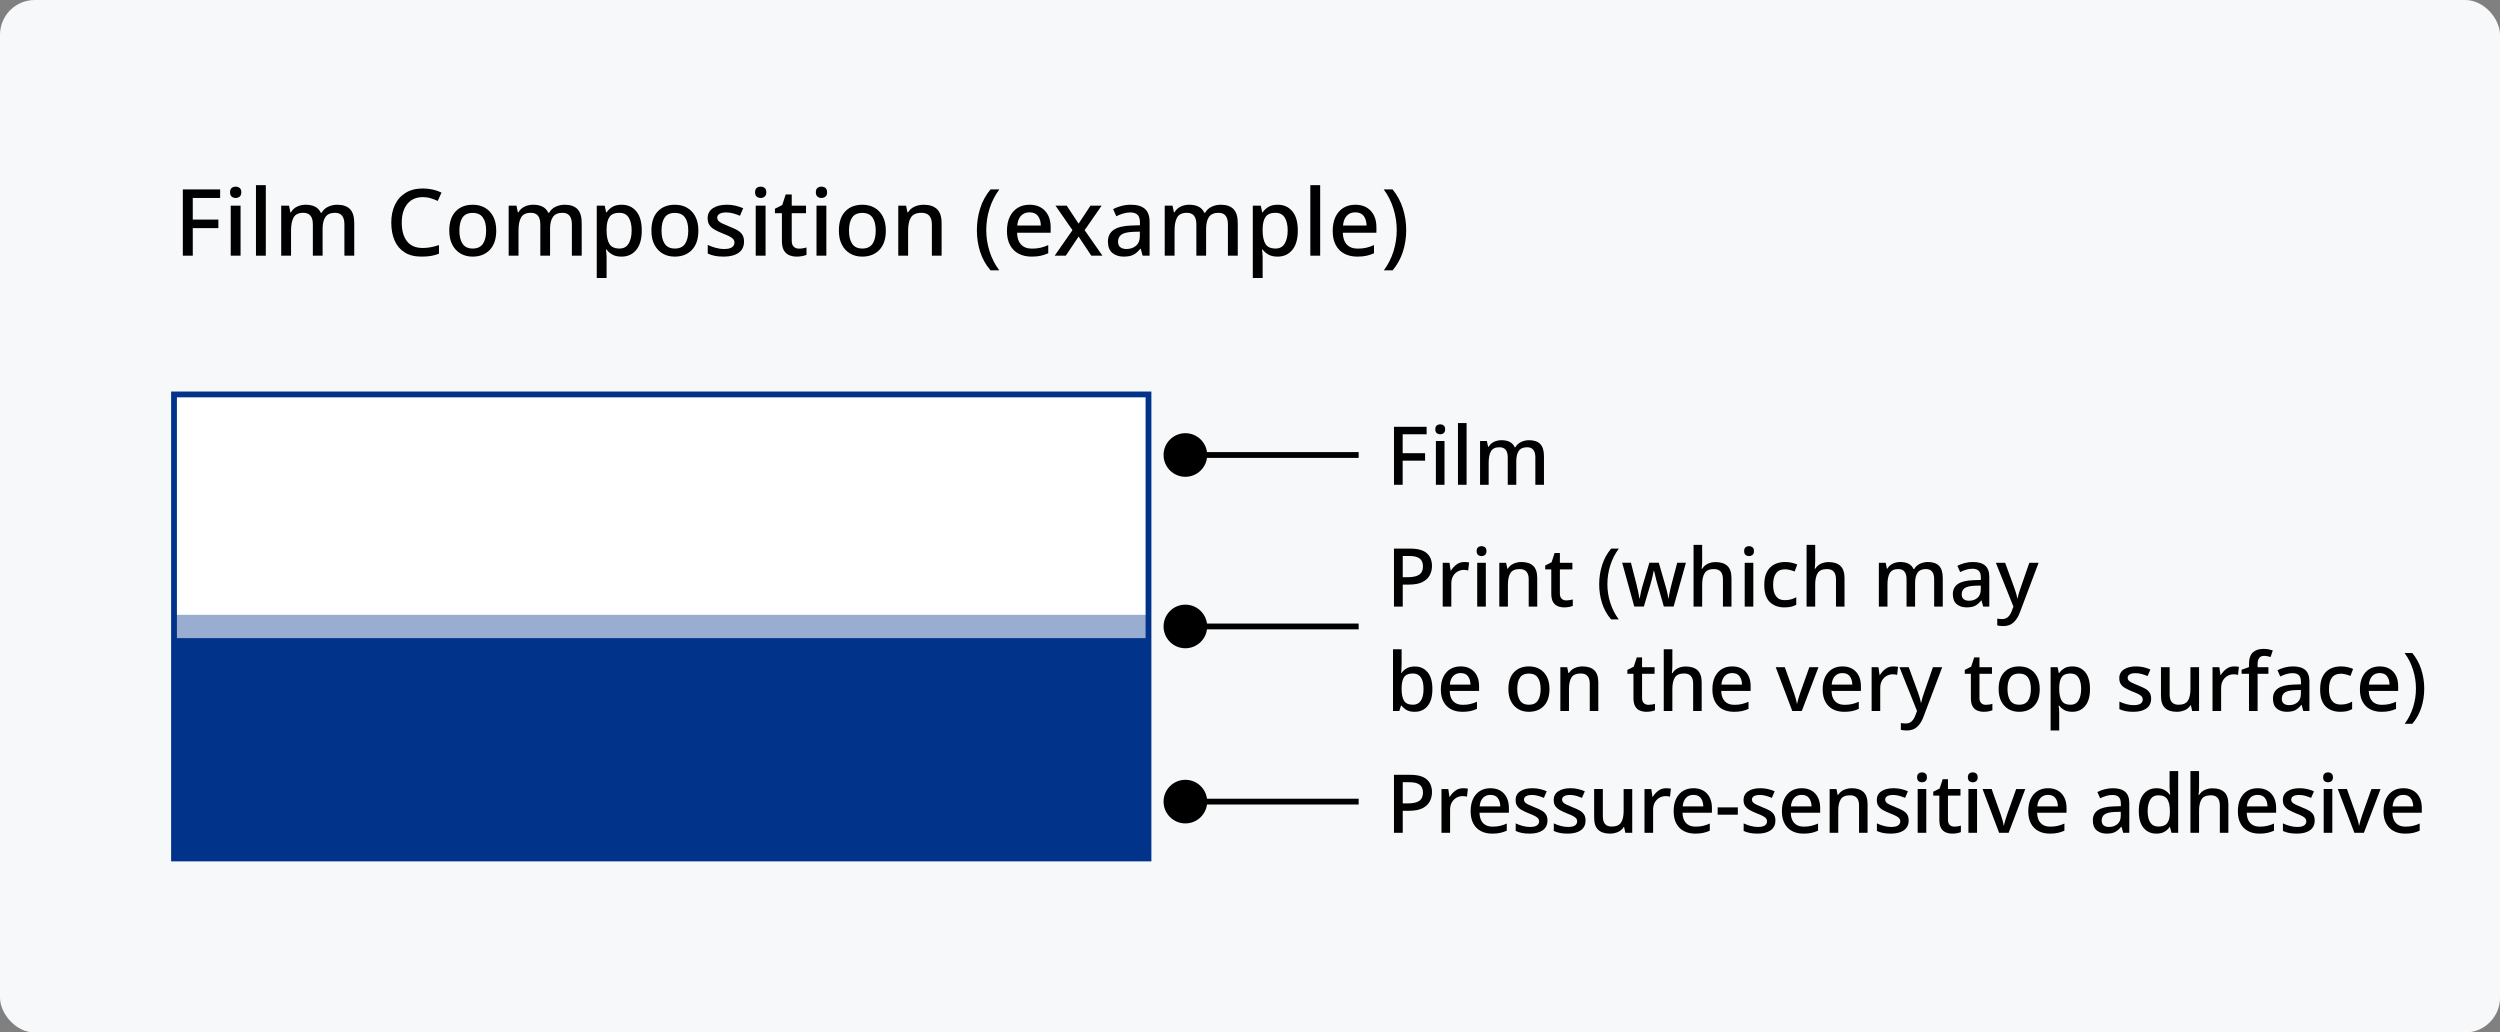 <?xml version="1.0" encoding="UTF-8"?>
<svg xmlns="http://www.w3.org/2000/svg" width="431" height="178" version="1.1" viewBox="0 0 431 178">
  <rect x="0" y="0" width="431" height="178" fill="#808080" stroke="none"/>
  <g id="_背景グレー" data-name="背景グレー">
    <rect width="431" height="178" rx="6" ry="6" fill="#f7f8f9" stroke-width="0"/>
  </g>
  <g id="_パーツ要素" data-name="パーツ要素">
    <g>
      <path d="M241.82,83.576h-1.498v-9.996h5.628v1.287h-4.13v3.263h3.864v1.288h-3.864v4.158Z" fill="#000" stroke-width="0"/>
      <path d="M248.302,73.16c.224,0,.42.064.588.195.168.131.252.351.252.658,0,.299-.084.516-.252.651-.168.135-.364.202-.588.202-.243,0-.446-.067-.609-.202-.164-.136-.245-.353-.245-.651,0-.308.082-.527.245-.658.163-.131.366-.195.609-.195ZM249.031,76.029v7.547h-1.484v-7.547h1.484Z" fill="#000" stroke-width="0"/>
      <path d="M252.838,83.576h-1.484v-10.641h1.484v10.641Z" fill="#000" stroke-width="0"/>
      <path d="M263.618,75.89c.849,0,1.489.22,1.918.658s.644,1.144.644,2.114v4.914h-1.484v-4.719c0-1.166-.471-1.75-1.414-1.75-.672,0-1.153.208-1.442.623-.29.416-.434,1.011-.434,1.785v4.061h-1.47v-4.719c0-1.166-.476-1.75-1.428-1.75-.709,0-1.197.229-1.463.687-.266.457-.399,1.115-.399,1.974v3.809h-1.484v-7.547h1.176l.21,1.009h.084c.224-.393.537-.682.938-.868.401-.187.826-.28,1.274-.28,1.167,0,1.932.406,2.296,1.218h.112c.243-.42.579-.728,1.008-.924.429-.196.882-.294,1.358-.294Z" fill="#000" stroke-width="0"/>
      <path d="M243.122,94.58c1.307,0,2.259.264,2.856.791.597.527.896,1.262.896,2.205,0,.56-.124,1.082-.371,1.567s-.66.88-1.239,1.183c-.579.304-1.363.455-2.352.455h-1.078v3.795h-1.512v-9.996h2.8ZM243.01,95.854h-1.176v3.654h.91c.849,0,1.491-.145,1.925-.434.434-.29.651-.771.651-1.442,0-.598-.187-1.043-.56-1.337-.374-.294-.957-.441-1.75-.441Z" fill="#000" stroke-width="0"/>
      <path d="M252.447,96.89c.131,0,.273.007.427.021.154.015.287.031.399.05l-.154,1.386c-.243-.065-.495-.098-.756-.098-.373,0-.726.093-1.057.279-.332.188-.597.455-.798.806-.201.35-.301.772-.301,1.267v3.977h-1.484v-7.547h1.176l.196,1.345h.056c.242-.401.555-.749.938-1.043.383-.294.835-.441,1.358-.441Z" fill="#000" stroke-width="0"/>
      <path d="M255.428,94.16c.224,0,.42.064.588.195.168.131.252.351.252.658,0,.299-.084.516-.252.651-.168.135-.364.202-.588.202-.243,0-.446-.067-.609-.202-.164-.136-.245-.353-.245-.651,0-.308.082-.527.245-.658.163-.131.366-.195.609-.195ZM256.156,97.029v7.547h-1.484v-7.547h1.484Z" fill="#000" stroke-width="0"/>
      <path d="M262.302,96.89c.877,0,1.549.22,2.016.658.467.438.7,1.144.7,2.114v4.914h-1.47v-4.704c0-1.177-.518-1.765-1.554-1.765-.775,0-1.307.229-1.596.687-.29.457-.434,1.115-.434,1.974v3.809h-1.484v-7.547h1.176l.21,1.009h.084c.242-.393.576-.682,1.001-.868.425-.187.875-.28,1.351-.28Z" fill="#000" stroke-width="0"/>
      <path d="M270.016,103.512c.196,0,.397-.017.602-.049.205-.033.383-.077.532-.133v1.119c-.168.075-.385.138-.651.189-.266.051-.534.077-.805.077-.411,0-.789-.07-1.134-.21-.345-.141-.618-.383-.819-.729-.201-.345-.301-.826-.301-1.441v-4.172h-1.05v-.672l1.106-.561.518-1.596h.91v1.693h2.156v1.135h-2.156v4.144c0,.411.1.714.301.91s.464.294.791.294Z" fill="#000" stroke-width="0"/>
      <path d="M275.7,100.739c0-1.138.166-2.237.497-3.297.331-1.059.852-2.014,1.561-2.862h1.33c-.653.877-1.146,1.843-1.477,2.897s-.497,2.138-.497,3.248c0,1.083.166,2.146.497,3.192.331,1.045.819,2.002,1.463,2.87h-1.316c-.709-.821-1.23-1.753-1.561-2.794-.331-1.04-.497-2.125-.497-3.255Z" fill="#000" stroke-width="0"/>
      <path d="M285.766,100.796c-.075-.243-.152-.522-.231-.84-.08-.317-.152-.618-.217-.903-.065-.285-.117-.502-.154-.651h-.056c-.028.149-.075.369-.14.658-.065.29-.138.593-.217.91s-.156.598-.231.84l-1.12,3.752h-1.652l-2.086-7.546h1.512l.98,3.822c.103.392.198.81.287,1.253.088.443.151.8.189,1.071h.056c.028-.159.068-.369.119-.631.051-.261.107-.524.168-.791.061-.266.119-.482.175-.65l1.204-4.074h1.624l1.176,4.074c.056.187.116.408.182.665.065.257.124.509.175.756s.086.46.105.637h.056c.019-.149.051-.354.098-.616.047-.261.105-.541.175-.84.07-.299.137-.583.203-.854l1.008-3.822h1.498l-2.114,7.546h-1.694l-1.078-3.766Z" fill="#000" stroke-width="0"/>
      <path d="M293.452,96.777c0,.243-.01.479-.028.707-.019.229-.037.418-.056.567h.098c.243-.392.567-.682.973-.868s.847-.28,1.323-.28c.886,0,1.565.22,2.037.658.471.438.707,1.139.707,2.101v4.914h-1.47v-4.704c0-1.177-.518-1.765-1.554-1.765-.775,0-1.307.231-1.596.693-.29.462-.434,1.122-.434,1.98v3.795h-1.484v-10.641h1.484v2.842Z" fill="#000" stroke-width="0"/>
      <path d="M301.543,94.16c.224,0,.42.064.588.195.168.131.252.351.252.658,0,.299-.084.516-.252.651-.168.135-.364.202-.588.202-.243,0-.446-.067-.609-.202-.164-.136-.245-.353-.245-.651,0-.308.082-.527.245-.658.163-.131.366-.195.609-.195ZM302.271,97.029v7.547h-1.484v-7.547h1.484Z" fill="#000" stroke-width="0"/>
      <path d="M307.633,104.716c-1.045,0-1.885-.311-2.52-.931-.635-.621-.952-1.599-.952-2.934,0-.934.154-1.689.462-2.268.308-.579.733-1.006,1.274-1.281.541-.275,1.157-.413,1.848-.413.42,0,.814.044,1.183.133.368.089.674.189.917.302l-.448,1.203c-.261-.103-.539-.19-.833-.266-.294-.074-.572-.112-.833-.112-1.363,0-2.044.896-2.044,2.688,0,.858.168,1.512.504,1.96s.831.672,1.484.672c.42,0,.791-.047,1.113-.14.322-.094.618-.215.889-.364v1.288c-.271.158-.565.275-.882.35-.317.074-.705.112-1.162.112Z" fill="#000" stroke-width="0"/>
      <path d="M312.939,96.777c0,.243-.01.479-.028.707-.019.229-.037.418-.056.567h.098c.243-.392.567-.682.973-.868s.847-.28,1.323-.28c.886,0,1.565.22,2.037.658.471.438.707,1.139.707,2.101v4.914h-1.47v-4.704c0-1.177-.518-1.765-1.554-1.765-.775,0-1.307.231-1.596.693-.29.462-.434,1.122-.434,1.98v3.795h-1.484v-10.641h1.484v2.842Z" fill="#000" stroke-width="0"/>
      <path d="M332.371,96.89c.849,0,1.489.22,1.918.658s.644,1.144.644,2.114v4.914h-1.484v-4.719c0-1.166-.471-1.75-1.414-1.75-.672,0-1.153.208-1.442.623-.29.416-.434,1.011-.434,1.785v4.061h-1.47v-4.719c0-1.166-.476-1.75-1.428-1.75-.709,0-1.197.229-1.463.687-.266.457-.399,1.115-.399,1.974v3.809h-1.484v-7.547h1.176l.21,1.009h.084c.224-.393.537-.682.938-.868.401-.187.826-.28,1.274-.28,1.167,0,1.932.406,2.296,1.218h.112c.243-.42.579-.728,1.008-.924.429-.196.882-.294,1.358-.294Z" fill="#000" stroke-width="0"/>
      <path d="M340.127,96.89c.943,0,1.65.208,2.121.623.471.415.707,1.066.707,1.953v5.11h-1.05l-.294-1.051h-.056c-.327.411-.67.712-1.029.903-.359.191-.856.287-1.491.287-.681,0-1.246-.185-1.694-.553-.448-.369-.672-.945-.672-1.729,0-.766.289-1.349.868-1.75.579-.401,1.47-.62,2.674-.658l1.288-.042v-.42c0-.551-.126-.94-.378-1.169s-.607-.343-1.064-.343c-.383,0-.751.056-1.106.168-.355.112-.696.247-1.022.406l-.476-1.078c.354-.187.763-.343,1.225-.469.462-.126.945-.189,1.449-.189ZM340.477,100.978c-.859.038-1.454.18-1.785.427-.332.248-.497.596-.497,1.043,0,.393.117.678.35.854.233.178.536.266.91.266.579,0,1.062-.163,1.449-.489.387-.327.581-.817.581-1.471v-.658l-1.008.028Z" fill="#000" stroke-width="0"/>
      <path d="M344.089,97.029h1.596l1.568,4.284c.121.327.226.642.315.945s.156.6.203.889h.056c.047-.242.119-.527.217-.854.098-.327.208-.658.329-.994l1.484-4.271h1.596l-3.234,8.568c-.271.729-.633,1.3-1.085,1.715-.453.415-1.043.623-1.771.623-.233,0-.434-.012-.602-.035s-.313-.049-.434-.076v-1.177c.093.019.215.037.364.057.149.019.303.027.462.027.429,0,.775-.124,1.036-.371.261-.247.467-.571.616-.973l.308-.812-3.024-7.547Z" fill="#000" stroke-width="0"/>
      <path d="M241.638,114.498c0,.308-.01.602-.028.882-.019.28-.033.495-.042.644h.07c.205-.316.492-.583.861-.798.368-.215.842-.322,1.421-.322.905,0,1.635.327,2.191.98.555.653.833,1.624.833,2.912,0,1.297-.28,2.274-.84,2.933s-1.293.987-2.198.987c-.588,0-1.062-.105-1.421-.315s-.642-.459-.847-.749h-.112l-.28.925h-1.092v-10.641h1.484v2.562ZM243.57,116.107c-.728,0-1.232.213-1.512.637-.28.426-.42,1.076-.42,1.953v.112c0,.868.138,1.533.413,1.995.275.462.791.693,1.547.693.597,0,1.05-.233,1.358-.7.308-.467.462-1.139.462-2.017,0-1.782-.616-2.674-1.848-2.674Z" fill="#000" stroke-width="0"/>
      <path d="M251.802,114.89c.989,0,1.769.306,2.338.917.569.611.854,1.444.854,2.499v.812h-5.068c.019.775.222,1.368.609,1.778.387.411.931.616,1.631.616.485,0,.917-.044,1.295-.133.378-.089.768-.222,1.169-.399v1.232c-.383.168-.765.294-1.148.378-.383.084-.84.126-1.372.126-.737,0-1.384-.145-1.939-.435-.555-.289-.99-.721-1.302-1.295-.313-.573-.469-1.28-.469-2.121,0-.849.142-1.567.427-2.155.285-.588.681-1.038,1.19-1.352.509-.312,1.104-.469,1.785-.469ZM251.802,116.038c-.532,0-.959.173-1.281.518-.322.346-.511.835-.567,1.47h3.556c-.009-.588-.152-1.066-.427-1.435-.275-.369-.702-.553-1.281-.553Z" fill="#000" stroke-width="0"/>
      <path d="M267.132,118.796c0,1.251-.322,2.217-.966,2.897-.644.682-1.512,1.022-2.604,1.022-.681,0-1.286-.154-1.813-.462-.527-.309-.943-.754-1.246-1.337-.303-.583-.455-1.29-.455-2.121,0-1.251.317-2.214.952-2.892.635-.676,1.503-1.015,2.604-1.015.691,0,1.3.151,1.827.455.527.304.943.744,1.246,1.323.303.578.455,1.288.455,2.128ZM261.574,118.796c0,.85.161,1.512.483,1.987.322.477.833.715,1.533.715s1.211-.238,1.533-.715c.322-.476.483-1.138.483-1.987,0-.858-.163-1.52-.49-1.981s-.84-.692-1.54-.692-1.209.23-1.526.692c-.317.462-.476,1.123-.476,1.981Z" fill="#000" stroke-width="0"/>
      <path d="M272.83,114.89c.877,0,1.549.22,2.016.658.467.438.7,1.144.7,2.114v4.914h-1.47v-4.704c0-1.177-.518-1.765-1.554-1.765-.775,0-1.307.229-1.596.687-.29.457-.434,1.115-.434,1.974v3.809h-1.484v-7.547h1.176l.21,1.009h.084c.242-.393.576-.682,1.001-.868.425-.187.875-.28,1.351-.28Z" fill="#000" stroke-width="0"/>
      <path d="M284.184,121.512c.196,0,.397-.017.602-.049.205-.033.383-.077.532-.133v1.119c-.168.075-.385.138-.651.189-.266.051-.534.077-.805.077-.411,0-.789-.07-1.134-.21-.345-.141-.618-.383-.819-.729-.201-.345-.301-.826-.301-1.441v-4.172h-1.05v-.672l1.106-.561.518-1.596h.91v1.693h2.156v1.135h-2.156v4.144c0,.411.1.714.301.91s.464.294.791.294Z" fill="#000" stroke-width="0"/>
      <path d="M288.314,114.777c0,.243-.01.479-.028.707-.019.229-.037.418-.056.567h.098c.243-.392.567-.682.973-.868s.847-.28,1.323-.28c.886,0,1.565.22,2.037.658.471.438.707,1.139.707,2.101v4.914h-1.47v-4.704c0-1.177-.518-1.765-1.554-1.765-.775,0-1.307.231-1.596.693-.29.462-.434,1.122-.434,1.98v3.795h-1.484v-10.641h1.484v2.842Z" fill="#000" stroke-width="0"/>
      <path d="M298.617,114.89c.989,0,1.769.306,2.338.917.569.611.854,1.444.854,2.499v.812h-5.068c.019.775.222,1.368.609,1.778.387.411.931.616,1.631.616.485,0,.917-.044,1.295-.133.378-.089.768-.222,1.169-.399v1.232c-.383.168-.765.294-1.148.378-.383.084-.84.126-1.372.126-.737,0-1.384-.145-1.939-.435-.555-.289-.99-.721-1.302-1.295-.313-.573-.469-1.28-.469-2.121,0-.849.142-1.567.427-2.155.285-.588.681-1.038,1.19-1.352.509-.312,1.104-.469,1.785-.469ZM298.617,116.038c-.532,0-.959.173-1.281.518-.322.346-.511.835-.567,1.47h3.556c-.009-.588-.152-1.066-.427-1.435-.275-.369-.702-.553-1.281-.553Z" fill="#000" stroke-width="0"/>
      <path d="M308.991,122.576l-2.856-7.547h1.568l1.568,4.41c.103.29.205.614.308.974.103.359.168.655.196.889h.056c.037-.233.112-.532.224-.896.112-.363.215-.686.308-.966l1.568-4.41h1.568l-2.87,7.547h-1.638Z" fill="#000" stroke-width="0"/>
      <path d="M317.629,114.89c.989,0,1.769.306,2.338.917.569.611.854,1.444.854,2.499v.812h-5.068c.019.775.222,1.368.609,1.778.387.411.931.616,1.631.616.485,0,.917-.044,1.295-.133.378-.089.768-.222,1.169-.399v1.232c-.383.168-.765.294-1.148.378-.383.084-.84.126-1.372.126-.737,0-1.384-.145-1.939-.435-.555-.289-.99-.721-1.302-1.295-.313-.573-.469-1.28-.469-2.121,0-.849.142-1.567.427-2.155.285-.588.681-1.038,1.19-1.352.509-.312,1.104-.469,1.785-.469ZM317.629,116.038c-.532,0-.959.173-1.281.518-.322.346-.511.835-.567,1.47h3.556c-.009-.588-.152-1.066-.427-1.435-.275-.369-.702-.553-1.281-.553Z" fill="#000" stroke-width="0"/>
      <path d="M326.393,114.89c.131,0,.273.007.427.021.154.015.287.031.399.05l-.154,1.386c-.243-.065-.495-.098-.756-.098-.373,0-.726.093-1.057.279-.332.188-.597.455-.798.806-.201.35-.301.772-.301,1.267v3.977h-1.484v-7.547h1.176l.196,1.345h.056c.242-.401.555-.749.938-1.043.383-.294.835-.441,1.358-.441Z" fill="#000" stroke-width="0"/>
      <path d="M327.471,115.029h1.596l1.568,4.284c.121.327.226.642.315.945s.156.6.203.889h.056c.047-.242.119-.527.217-.854.098-.327.208-.658.329-.994l1.484-4.271h1.596l-3.234,8.568c-.271.729-.633,1.3-1.085,1.715-.453.415-1.043.623-1.771.623-.233,0-.434-.012-.602-.035s-.313-.049-.434-.076v-1.177c.093.019.215.037.364.057.149.019.303.027.462.027.429,0,.775-.124,1.036-.371.261-.247.467-.571.616-.973l.308-.812-3.024-7.547Z" fill="#000" stroke-width="0"/>
      <path d="M342.353,121.512c.196,0,.397-.017.602-.049.205-.033.383-.077.532-.133v1.119c-.168.075-.385.138-.651.189-.266.051-.534.077-.805.077-.411,0-.789-.07-1.134-.21-.345-.141-.618-.383-.819-.729-.201-.345-.301-.826-.301-1.441v-4.172h-1.05v-.672l1.106-.561.518-1.596h.91v1.693h2.156v1.135h-2.156v4.144c0,.411.1.714.301.91s.464.294.791.294Z" fill="#000" stroke-width="0"/>
      <path d="M351.649,118.796c0,1.251-.322,2.217-.966,2.897-.644.682-1.512,1.022-2.604,1.022-.681,0-1.286-.154-1.813-.462-.527-.309-.943-.754-1.246-1.337-.303-.583-.455-1.29-.455-2.121,0-1.251.317-2.214.952-2.892.635-.676,1.503-1.015,2.604-1.015.691,0,1.3.151,1.827.455.527.304.943.744,1.246,1.323.303.578.455,1.288.455,2.128ZM346.091,118.796c0,.85.161,1.512.483,1.987.322.477.833.715,1.533.715s1.211-.238,1.533-.715c.322-.476.483-1.138.483-1.987,0-.858-.163-1.52-.49-1.981s-.84-.692-1.54-.692-1.209.23-1.526.692c-.317.462-.476,1.123-.476,1.981Z" fill="#000" stroke-width="0"/>
      <path d="M357.291,114.89c.905,0,1.635.327,2.191.979.555.654.833,1.629.833,2.927,0,1.278-.28,2.252-.84,2.919s-1.293,1.001-2.198,1.001c-.579,0-1.048-.105-1.407-.315-.359-.21-.646-.459-.861-.749h-.098c.028.168.051.366.07.596.019.229.028.431.028.608v3.08h-1.484v-10.906h1.204l.21,1.009h.07c.215-.317.502-.589.861-.812.359-.224.833-.336,1.421-.336ZM356.94,116.107c-.7,0-1.195.203-1.484.609s-.439,1.02-.448,1.841v.224c0,.868.14,1.538.42,2.01.28.471.793.707,1.54.707.616,0,1.073-.252,1.372-.756.299-.505.448-1.162.448-1.975,0-.821-.149-1.47-.448-1.946-.299-.476-.765-.714-1.4-.714Z" fill="#000" stroke-width="0"/>
      <path d="M370.856,120.447c0,.738-.271,1.3-.812,1.688-.542.388-1.293.581-2.254.581-.532,0-.987-.04-1.365-.119-.378-.079-.726-.193-1.043-.343v-1.303c.327.159.712.302,1.155.428.443.126.875.188,1.295.188.56,0,.964-.088,1.211-.266.247-.177.371-.415.371-.714,0-.168-.047-.32-.14-.455-.094-.136-.269-.275-.525-.42s-.632-.311-1.127-.497c-.485-.196-.894-.39-1.225-.581-.332-.191-.586-.42-.763-.686-.177-.267-.266-.609-.266-1.029,0-.653.264-1.155.791-1.505.527-.351,1.225-.525,2.093-.525.457,0,.889.047,1.295.14.406.094.8.225,1.183.393l-.49,1.134c-.327-.14-.663-.259-1.008-.356-.345-.099-.696-.147-1.05-.147-.448,0-.789.07-1.022.21-.233.14-.35.336-.35.588,0,.178.056.331.168.462.112.131.301.262.567.393.266.13.632.289,1.099.476.467.178.866.359,1.197.546s.583.415.756.687c.173.271.259.615.259,1.035Z" fill="#000" stroke-width="0"/>
      <path d="M379.116,115.029v7.547h-1.19l-.21-.994h-.07c-.243.392-.579.679-1.008.86-.429.183-.882.273-1.358.273-.887,0-1.563-.22-2.03-.658-.467-.438-.7-1.134-.7-2.086v-4.942h1.498v4.719c0,1.166.509,1.75,1.526,1.75.775,0,1.311-.229,1.61-.687.299-.457.448-1.11.448-1.96v-3.822h1.484Z" fill="#000" stroke-width="0"/>
      <path d="M385.164,114.89c.131,0,.273.007.427.021.154.015.287.031.399.05l-.154,1.386c-.243-.065-.495-.098-.756-.098-.373,0-.726.093-1.057.279-.332.188-.597.455-.798.806-.201.35-.301.772-.301,1.267v3.977h-1.484v-7.547h1.176l.196,1.345h.056c.242-.401.555-.749.938-1.043.383-.294.835-.441,1.358-.441Z" fill="#000" stroke-width="0"/>
      <path d="M391.072,116.164h-1.862v6.412h-1.484v-6.412h-1.274v-.7l1.274-.462v-.477c0-.961.221-1.645.665-2.051.443-.406,1.062-.609,1.855-.609.326,0,.625.028.896.084.271.057.499.117.686.183l-.378,1.134c-.159-.047-.334-.091-.525-.133-.191-.042-.395-.063-.609-.063-.737,0-1.106.49-1.106,1.471v.489h1.862v1.135Z" fill="#000" stroke-width="0"/>
      <path d="M395.314,114.89c.943,0,1.65.208,2.121.623.471.415.707,1.066.707,1.953v5.11h-1.05l-.294-1.051h-.056c-.327.411-.67.712-1.029.903-.359.191-.856.287-1.491.287-.681,0-1.246-.185-1.694-.553-.448-.369-.672-.945-.672-1.729,0-.766.289-1.349.868-1.75.579-.401,1.47-.62,2.674-.658l1.288-.042v-.42c0-.551-.126-.94-.378-1.169s-.607-.343-1.064-.343c-.383,0-.751.056-1.106.168-.355.112-.696.247-1.022.406l-.476-1.078c.354-.187.763-.343,1.225-.469.462-.126.945-.189,1.449-.189ZM395.664,118.978c-.859.038-1.454.18-1.785.427-.332.248-.497.596-.497,1.043,0,.393.117.678.35.854.233.178.536.266.91.266.579,0,1.062-.163,1.449-.489.387-.327.581-.817.581-1.471v-.658l-1.008.028Z" fill="#000" stroke-width="0"/>
      <path d="M403.462,122.716c-1.045,0-1.885-.311-2.52-.931-.635-.621-.952-1.599-.952-2.934,0-.934.154-1.689.462-2.268.308-.579.733-1.006,1.274-1.281.541-.275,1.157-.413,1.848-.413.42,0,.814.044,1.183.133.368.089.674.189.917.302l-.448,1.203c-.261-.103-.539-.19-.833-.266-.294-.074-.572-.112-.833-.112-1.363,0-2.044.896-2.044,2.688,0,.858.168,1.512.504,1.96s.831.672,1.484.672c.42,0,.791-.047,1.113-.14.322-.094.618-.215.889-.364v1.288c-.271.158-.565.275-.882.35-.317.074-.705.112-1.162.112Z" fill="#000" stroke-width="0"/>
      <path d="M410.251,114.89c.989,0,1.769.306,2.338.917.569.611.854,1.444.854,2.499v.812h-5.068c.019.775.222,1.368.609,1.778.387.411.931.616,1.631.616.485,0,.917-.044,1.295-.133.378-.089.768-.222,1.169-.399v1.232c-.383.168-.765.294-1.148.378-.383.084-.84.126-1.372.126-.737,0-1.384-.145-1.939-.435-.555-.289-.99-.721-1.302-1.295-.313-.573-.469-1.28-.469-2.121,0-.849.142-1.567.427-2.155.285-.588.681-1.038,1.19-1.352.509-.312,1.104-.469,1.785-.469ZM410.251,116.038c-.532,0-.959.173-1.281.518-.322.346-.511.835-.567,1.47h3.556c-.009-.588-.152-1.066-.427-1.435-.275-.369-.702-.553-1.281-.553Z" fill="#000" stroke-width="0"/>
      <path d="M417.938,118.739c0,1.13-.168,2.215-.504,3.255-.336,1.041-.854,1.973-1.554,2.794h-1.316c.644-.868,1.129-1.825,1.456-2.87.327-1.046.49-2.109.49-3.192,0-1.11-.166-2.193-.497-3.248-.332-1.055-.819-2.021-1.463-2.897h1.33c.7.849,1.218,1.804,1.554,2.862.336,1.06.504,2.159.504,3.297Z" fill="#000" stroke-width="0"/>
      <path d="M243.122,133.58c1.307,0,2.259.264,2.856.791.597.527.896,1.262.896,2.205,0,.56-.124,1.082-.371,1.567s-.66.88-1.239,1.183c-.579.304-1.363.455-2.352.455h-1.078v3.795h-1.512v-9.996h2.8ZM243.01,134.854h-1.176v3.654h.91c.849,0,1.491-.145,1.925-.434.434-.29.651-.771.651-1.442,0-.598-.187-1.043-.56-1.337-.374-.294-.957-.441-1.75-.441Z" fill="#000" stroke-width="0"/>
      <path d="M252.236,135.89c.131,0,.273.007.427.021.154.015.287.031.399.05l-.154,1.386c-.243-.065-.495-.098-.756-.098-.373,0-.726.093-1.057.279-.332.188-.597.455-.798.806-.201.35-.301.772-.301,1.267v3.977h-1.484v-7.547h1.176l.196,1.345h.056c.242-.401.555-.749.938-1.043.383-.294.835-.441,1.358-.441Z" fill="#000" stroke-width="0"/>
      <path d="M256.94,135.89c.989,0,1.769.306,2.338.917.569.611.854,1.444.854,2.499v.812h-5.068c.019.775.222,1.368.609,1.778.387.411.931.616,1.631.616.485,0,.917-.044,1.295-.133.378-.089.768-.222,1.169-.399v1.232c-.383.168-.765.294-1.148.378-.383.084-.84.126-1.372.126-.737,0-1.384-.145-1.939-.435-.555-.289-.99-.721-1.302-1.295-.313-.573-.469-1.28-.469-2.121,0-.849.142-1.567.427-2.155.285-.588.681-1.038,1.19-1.352.509-.312,1.104-.469,1.785-.469ZM256.94,137.038c-.532,0-.959.173-1.281.518-.322.346-.511.835-.567,1.47h3.556c-.009-.588-.152-1.066-.427-1.435-.275-.369-.702-.553-1.281-.553Z" fill="#000" stroke-width="0"/>
      <path d="M266.782,141.447c0,.738-.271,1.3-.812,1.688-.542.388-1.293.581-2.254.581-.532,0-.987-.04-1.365-.119-.378-.079-.726-.193-1.043-.343v-1.303c.327.159.712.302,1.155.428.443.126.875.188,1.295.188.56,0,.964-.088,1.211-.266.247-.177.371-.415.371-.714,0-.168-.047-.32-.14-.455-.094-.136-.269-.275-.525-.42s-.632-.311-1.127-.497c-.485-.196-.894-.39-1.225-.581-.332-.191-.586-.42-.763-.686-.177-.267-.266-.609-.266-1.029,0-.653.264-1.155.791-1.505.527-.351,1.225-.525,2.093-.525.457,0,.889.047,1.295.14.406.094.8.225,1.183.393l-.49,1.134c-.327-.14-.663-.259-1.008-.356-.345-.099-.696-.147-1.05-.147-.448,0-.789.07-1.022.21-.233.14-.35.336-.35.588,0,.178.056.331.168.462.112.131.301.262.567.393.266.13.632.289,1.099.476.467.178.866.359,1.197.546s.583.415.756.687c.173.271.259.615.259,1.035Z" fill="#000" stroke-width="0"/>
      <path d="M273.348,141.447c0,.738-.271,1.3-.812,1.688-.542.388-1.293.581-2.254.581-.532,0-.987-.04-1.365-.119-.378-.079-.726-.193-1.043-.343v-1.303c.327.159.712.302,1.155.428.443.126.875.188,1.295.188.56,0,.964-.088,1.211-.266.247-.177.371-.415.371-.714,0-.168-.047-.32-.14-.455-.094-.136-.269-.275-.525-.42s-.632-.311-1.127-.497c-.485-.196-.894-.39-1.225-.581-.332-.191-.586-.42-.763-.686-.177-.267-.266-.609-.266-1.029,0-.653.264-1.155.791-1.505.527-.351,1.225-.525,2.093-.525.457,0,.889.047,1.295.14.406.094.8.225,1.183.393l-.49,1.134c-.327-.14-.663-.259-1.008-.356-.345-.099-.696-.147-1.05-.147-.448,0-.789.07-1.022.21-.233.14-.35.336-.35.588,0,.178.056.331.168.462.112.131.301.262.567.393.266.13.632.289,1.099.476.467.178.866.359,1.197.546s.583.415.756.687c.173.271.259.615.259,1.035Z" fill="#000" stroke-width="0"/>
      <path d="M281.398,136.029v7.547h-1.19l-.21-.994h-.07c-.243.392-.579.679-1.008.86-.429.183-.882.273-1.358.273-.887,0-1.563-.22-2.03-.658-.467-.438-.7-1.134-.7-2.086v-4.942h1.498v4.719c0,1.166.509,1.75,1.526,1.75.775,0,1.311-.229,1.61-.687.299-.457.448-1.11.448-1.96v-3.822h1.484Z" fill="#000" stroke-width="0"/>
      <path d="M287.236,135.89c.131,0,.273.007.427.021.154.015.287.031.399.05l-.154,1.386c-.243-.065-.495-.098-.756-.098-.373,0-.726.093-1.057.279-.332.188-.597.455-.798.806-.201.35-.301.772-.301,1.267v3.977h-1.484v-7.547h1.176l.196,1.345h.056c.242-.401.555-.749.938-1.043.383-.294.835-.441,1.358-.441Z" fill="#000" stroke-width="0"/>
      <path d="M291.94,135.89c.989,0,1.769.306,2.338.917.569.611.854,1.444.854,2.499v.812h-5.068c.019.775.222,1.368.609,1.778.387.411.931.616,1.631.616.485,0,.917-.044,1.295-.133.378-.089.768-.222,1.169-.399v1.232c-.383.168-.765.294-1.148.378-.383.084-.84.126-1.372.126-.737,0-1.384-.145-1.939-.435-.555-.289-.99-.721-1.302-1.295-.313-.573-.469-1.28-.469-2.121,0-.849.142-1.567.427-2.155.285-.588.681-1.038,1.19-1.352.509-.312,1.104-.469,1.785-.469ZM291.94,137.038c-.532,0-.959.173-1.281.518-.322.346-.511.835-.567,1.47h3.556c-.009-.588-.152-1.066-.427-1.435-.275-.369-.702-.553-1.281-.553Z" fill="#000" stroke-width="0"/>
      <path d="M296.126,140.454v-1.261h3.472v1.261h-3.472Z" fill="#000" stroke-width="0"/>
      <path d="M306.08,141.447c0,.738-.271,1.3-.812,1.688-.542.388-1.293.581-2.254.581-.532,0-.987-.04-1.365-.119-.378-.079-.726-.193-1.043-.343v-1.303c.327.159.712.302,1.155.428.443.126.875.188,1.295.188.56,0,.964-.088,1.211-.266.247-.177.371-.415.371-.714,0-.168-.047-.32-.14-.455-.094-.136-.269-.275-.525-.42s-.632-.311-1.127-.497c-.485-.196-.894-.39-1.225-.581-.332-.191-.586-.42-.763-.686-.177-.267-.266-.609-.266-1.029,0-.653.264-1.155.791-1.505.527-.351,1.225-.525,2.093-.525.457,0,.889.047,1.295.14.406.094.8.225,1.183.393l-.49,1.134c-.327-.14-.663-.259-1.008-.356-.345-.099-.696-.147-1.05-.147-.448,0-.789.07-1.022.21-.233.14-.35.336-.35.588,0,.178.056.331.168.462.112.131.301.262.567.393.266.13.632.289,1.099.476.467.178.866.359,1.197.546s.583.415.756.687c.173.271.259.615.259,1.035Z" fill="#000" stroke-width="0"/>
      <path d="M310.602,135.89c.989,0,1.769.306,2.338.917.569.611.854,1.444.854,2.499v.812h-5.068c.019.775.222,1.368.609,1.778.387.411.931.616,1.631.616.485,0,.917-.044,1.295-.133.378-.089.768-.222,1.169-.399v1.232c-.383.168-.765.294-1.148.378-.383.084-.84.126-1.372.126-.737,0-1.384-.145-1.939-.435-.555-.289-.99-.721-1.302-1.295-.313-.573-.469-1.28-.469-2.121,0-.849.142-1.567.427-2.155.285-.588.681-1.038,1.19-1.352.509-.312,1.104-.469,1.785-.469ZM310.602,137.038c-.532,0-.959.173-1.281.518-.322.346-.511.835-.567,1.47h3.556c-.009-.588-.152-1.066-.427-1.435-.275-.369-.702-.553-1.281-.553Z" fill="#000" stroke-width="0"/>
      <path d="M319.253,135.89c.877,0,1.549.22,2.016.658.467.438.7,1.144.7,2.114v4.914h-1.47v-4.704c0-1.177-.518-1.765-1.554-1.765-.775,0-1.307.229-1.596.687-.29.457-.434,1.115-.434,1.974v3.809h-1.484v-7.547h1.176l.21,1.009h.084c.242-.393.576-.682,1.001-.868.425-.187.875-.28,1.351-.28Z" fill="#000" stroke-width="0"/>
      <path d="M329.053,141.447c0,.738-.271,1.3-.812,1.688-.542.388-1.293.581-2.254.581-.532,0-.987-.04-1.365-.119-.378-.079-.726-.193-1.043-.343v-1.303c.327.159.712.302,1.155.428.443.126.875.188,1.295.188.56,0,.964-.088,1.211-.266.247-.177.371-.415.371-.714,0-.168-.047-.32-.14-.455-.094-.136-.269-.275-.525-.42s-.632-.311-1.127-.497c-.485-.196-.894-.39-1.225-.581-.332-.191-.586-.42-.763-.686-.177-.267-.266-.609-.266-1.029,0-.653.264-1.155.791-1.505.527-.351,1.225-.525,2.093-.525.457,0,.889.047,1.295.14.406.094.8.225,1.183.393l-.49,1.134c-.327-.14-.663-.259-1.008-.356-.345-.099-.696-.147-1.05-.147-.448,0-.789.07-1.022.21-.233.14-.35.336-.35.588,0,.178.056.331.168.462.112.131.301.262.567.393.266.13.632.289,1.099.476.467.178.866.359,1.197.546s.583.415.756.687c.173.271.259.615.259,1.035Z" fill="#000" stroke-width="0"/>
      <path d="M331.363,133.16c.224,0,.42.064.588.195.168.131.252.351.252.658,0,.299-.084.516-.252.651-.168.135-.364.202-.588.202-.243,0-.446-.067-.609-.202-.164-.136-.245-.353-.245-.651,0-.308.082-.527.245-.658.163-.131.366-.195.609-.195ZM332.091,136.029v7.547h-1.484v-7.547h1.484Z" fill="#000" stroke-width="0"/>
      <path d="M336.921,142.512c.196,0,.397-.017.602-.049.205-.033.383-.077.532-.133v1.119c-.168.075-.385.138-.651.189-.266.051-.534.077-.805.077-.411,0-.789-.07-1.134-.21-.345-.141-.618-.383-.819-.729-.201-.345-.301-.826-.301-1.441v-4.172h-1.05v-.672l1.106-.561.518-1.596h.91v1.693h2.156v1.135h-2.156v4.144c0,.411.1.714.301.91s.464.294.791.294Z" fill="#000" stroke-width="0"/>
      <path d="M340.113,133.16c.224,0,.42.064.588.195.168.131.252.351.252.658,0,.299-.084.516-.252.651-.168.135-.364.202-.588.202-.243,0-.446-.067-.609-.202-.164-.136-.245-.353-.245-.651,0-.308.082-.527.245-.658.163-.131.366-.195.609-.195ZM340.841,136.029v7.547h-1.484v-7.547h1.484Z" fill="#000" stroke-width="0"/>
      <path d="M344.649,143.576l-2.856-7.547h1.568l1.568,4.41c.103.29.205.614.308.974.103.359.168.655.196.889h.056c.037-.233.112-.532.224-.896.112-.363.215-.686.308-.966l1.568-4.41h1.568l-2.87,7.547h-1.638Z" fill="#000" stroke-width="0"/>
      <path d="M353.076,135.89c.989,0,1.769.306,2.338.917.569.611.854,1.444.854,2.499v.812h-5.068c.019.775.222,1.368.609,1.778.387.411.931.616,1.631.616.485,0,.917-.044,1.295-.133.378-.089.768-.222,1.169-.399v1.232c-.383.168-.765.294-1.148.378-.383.084-.84.126-1.372.126-.737,0-1.384-.145-1.939-.435-.555-.289-.99-.721-1.302-1.295-.313-.573-.469-1.28-.469-2.121,0-.849.142-1.567.427-2.155.285-.588.681-1.038,1.19-1.352.509-.312,1.104-.469,1.785-.469ZM353.076,137.038c-.532,0-.959.173-1.281.518-.322.346-.511.835-.567,1.47h3.556c-.009-.588-.152-1.066-.427-1.435-.275-.369-.702-.553-1.281-.553Z" fill="#000" stroke-width="0"/>
      <path d="M364.262,135.89c.943,0,1.65.208,2.121.623.471.415.707,1.066.707,1.953v5.11h-1.05l-.294-1.051h-.056c-.327.411-.67.712-1.029.903-.359.191-.856.287-1.491.287-.681,0-1.246-.185-1.694-.553-.448-.369-.672-.945-.672-1.729,0-.766.289-1.349.868-1.75.579-.401,1.47-.62,2.674-.658l1.288-.042v-.42c0-.551-.126-.94-.378-1.169s-.607-.343-1.064-.343c-.383,0-.751.056-1.106.168-.355.112-.696.247-1.022.406l-.476-1.078c.354-.187.763-.343,1.225-.469.462-.126.945-.189,1.449-.189ZM364.612,139.978c-.859.038-1.454.18-1.785.427-.332.248-.497.596-.497,1.043,0,.393.117.678.35.854.233.178.536.266.91.266.579,0,1.062-.163,1.449-.489.387-.327.581-.817.581-1.471v-.658l-1.008.028Z" fill="#000" stroke-width="0"/>
      <path d="M371.752,143.716c-.905,0-1.636-.327-2.191-.98-.555-.653-.833-1.624-.833-2.911,0-1.298.28-2.277.84-2.94.56-.663,1.297-.994,2.212-.994.569,0,1.036.107,1.4.322s.658.476.882.784h.084c-.019-.121-.042-.309-.07-.561-.028-.252-.042-.476-.042-.672v-2.828h1.484v10.641h-1.162l-.252-1.009h-.07c-.215.327-.504.601-.868.819s-.835.329-1.414.329ZM372.102,142.498c.728,0,1.241-.203,1.54-.609.299-.406.448-1.015.448-1.827v-.224c0-.877-.143-1.552-.427-2.023-.285-.471-.81-.707-1.575-.707-.607,0-1.064.245-1.372.735-.308.49-.462,1.159-.462,2.009s.154,1.503.462,1.96c.308.458.77.687,1.386.687Z" fill="#000" stroke-width="0"/>
      <path d="M379.116,135.777c0,.243-.01.479-.028.707-.019.229-.037.418-.056.567h.098c.243-.392.567-.682.973-.868s.847-.28,1.323-.28c.886,0,1.565.22,2.037.658.471.438.707,1.139.707,2.101v4.914h-1.47v-4.704c0-1.177-.518-1.765-1.554-1.765-.775,0-1.307.231-1.596.693-.29.462-.434,1.122-.434,1.98v3.795h-1.484v-10.641h1.484v2.842Z" fill="#000" stroke-width="0"/>
      <path d="M389.21,135.89c.989,0,1.769.306,2.338.917.569.611.854,1.444.854,2.499v.812h-5.068c.019.775.222,1.368.609,1.778.387.411.931.616,1.631.616.485,0,.917-.044,1.295-.133.378-.089.768-.222,1.169-.399v1.232c-.383.168-.765.294-1.148.378-.383.084-.84.126-1.372.126-.737,0-1.384-.145-1.939-.435-.555-.289-.99-.721-1.302-1.295-.313-.573-.469-1.28-.469-2.121,0-.849.142-1.567.427-2.155.285-.588.681-1.038,1.19-1.352.509-.312,1.104-.469,1.785-.469ZM389.21,137.038c-.532,0-.959.173-1.281.518-.322.346-.511.835-.567,1.47h3.556c-.009-.588-.152-1.066-.427-1.435-.275-.369-.702-.553-1.281-.553Z" fill="#000" stroke-width="0"/>
      <path d="M399.052,141.447c0,.738-.271,1.3-.812,1.688-.542.388-1.293.581-2.254.581-.532,0-.987-.04-1.365-.119-.378-.079-.726-.193-1.043-.343v-1.303c.327.159.712.302,1.155.428.443.126.875.188,1.295.188.56,0,.964-.088,1.211-.266.247-.177.371-.415.371-.714,0-.168-.047-.32-.14-.455-.094-.136-.269-.275-.525-.42s-.632-.311-1.127-.497c-.485-.196-.894-.39-1.225-.581-.332-.191-.586-.42-.763-.686-.177-.267-.266-.609-.266-1.029,0-.653.264-1.155.791-1.505.527-.351,1.225-.525,2.093-.525.457,0,.889.047,1.295.14.406.094.8.225,1.183.393l-.49,1.134c-.327-.14-.663-.259-1.008-.356-.345-.099-.696-.147-1.05-.147-.448,0-.789.07-1.022.21-.233.14-.35.336-.35.588,0,.178.056.331.168.462.112.131.301.262.567.393.266.13.632.289,1.099.476.467.178.866.359,1.197.546s.583.415.756.687c.173.271.259.615.259,1.035Z" fill="#000" stroke-width="0"/>
      <path d="M401.362,133.16c.224,0,.42.064.588.195.168.131.252.351.252.658,0,.299-.084.516-.252.651-.168.135-.364.202-.588.202-.243,0-.446-.067-.609-.202-.164-.136-.245-.353-.245-.651,0-.308.082-.527.245-.658.163-.131.366-.195.609-.195ZM402.09,136.029v7.547h-1.484v-7.547h1.484Z" fill="#000" stroke-width="0"/>
      <path d="M405.898,143.576l-2.856-7.547h1.568l1.568,4.41c.103.29.205.614.308.974.103.359.168.655.196.889h.056c.037-.233.112-.532.224-.896.112-.363.215-.686.308-.966l1.568-4.41h1.568l-2.87,7.547h-1.638Z" fill="#000" stroke-width="0"/>
      <path d="M414.325,135.89c.989,0,1.769.306,2.338.917.569.611.854,1.444.854,2.499v.812h-5.068c.019.775.222,1.368.609,1.778.387.411.931.616,1.631.616.485,0,.917-.044,1.295-.133.378-.089.768-.222,1.169-.399v1.232c-.383.168-.765.294-1.148.378-.383.084-.84.126-1.372.126-.737,0-1.384-.145-1.939-.435-.555-.289-.99-.721-1.302-1.295-.313-.573-.469-1.28-.469-2.121,0-.849.142-1.567.427-2.155.285-.588.681-1.038,1.19-1.352.509-.312,1.104-.469,1.785-.469ZM414.325,137.038c-.532,0-.959.173-1.281.518-.322.346-.511.835-.567,1.47h3.556c-.009-.588-.152-1.066-.427-1.435-.275-.369-.702-.553-1.281-.553Z" fill="#000" stroke-width="0"/>
    </g>
    <g>
      <path d="M33.232,44.08h-1.712v-11.424h6.432v1.473h-4.72v3.728h4.416v1.472h-4.416v4.752Z" fill="#000" stroke-width="0"/>
      <path d="M40.64,32.177c.256,0,.48.074.672.224s.288.4.288.752c0,.342-.096.59-.288.744s-.416.232-.672.232c-.277,0-.509-.078-.696-.232-.187-.154-.28-.402-.28-.744,0-.352.093-.603.28-.752.187-.149.418-.224.696-.224ZM41.472,35.457v8.623h-1.696v-8.623h1.696Z" fill="#000" stroke-width="0"/>
      <path d="M45.824,44.08h-1.696v-12.159h1.696v12.159Z" fill="#000" stroke-width="0"/>
      <path d="M58.144,35.297c.97,0,1.701.25,2.192.752.49.501.736,1.307.736,2.416v5.615h-1.696v-5.392c0-1.333-.539-2-1.616-2-.768,0-1.317.237-1.648.712-.331.475-.496,1.155-.496,2.04v4.64h-1.68v-5.392c0-1.333-.544-2-1.632-2-.811,0-1.368.262-1.672.784s-.456,1.274-.456,2.256v4.352h-1.696v-8.623h1.344l.24,1.151h.096c.256-.448.613-.778,1.072-.992.458-.213.944-.319,1.456-.319,1.333,0,2.208.464,2.624,1.392h.128c.277-.479.661-.832,1.152-1.056.49-.225,1.008-.336,1.552-.336Z" fill="#000" stroke-width="0"/>
      <path d="M72.895,33.984c-1.141,0-2.032.393-2.672,1.176-.64.784-.96,1.859-.96,3.225,0,1.354.298,2.421.896,3.2.597.778,1.504,1.168,2.72,1.168.49,0,.962-.046,1.416-.137.453-.09.915-.21,1.384-.359v1.487c-.448.171-.904.297-1.368.377-.464.079-1.011.119-1.64.119-1.174,0-2.144-.242-2.912-.728-.768-.485-1.344-1.168-1.728-2.048-.384-.88-.576-1.912-.576-3.097,0-1.151.21-2.17.632-3.056.421-.885,1.037-1.576,1.848-2.072.811-.496,1.802-.744,2.976-.744.576,0,1.138.062,1.688.185.549.123,1.053.296,1.512.52l-.64,1.44c-.374-.171-.776-.322-1.208-.456-.432-.134-.888-.2-1.368-.2Z" fill="#000" stroke-width="0"/>
      <path d="M85.551,39.761c0,1.43-.368,2.533-1.104,3.312-.736.779-1.728,1.168-2.976,1.168-.779,0-1.469-.176-2.072-.527-.603-.353-1.077-.861-1.424-1.528-.347-.667-.52-1.475-.52-2.424,0-1.43.363-2.53,1.088-3.304s1.717-1.16,2.976-1.16c.789,0,1.485.173,2.088.52s1.077.851,1.424,1.512c.346.662.52,1.473.52,2.433ZM79.199,39.761c0,.971.184,1.728.552,2.271.368.544.952.816,1.752.816s1.384-.272,1.752-.816c.368-.544.552-1.301.552-2.271,0-.981-.187-1.736-.56-2.265-.374-.527-.96-.791-1.76-.791s-1.382.264-1.744.791c-.363.528-.544,1.283-.544,2.265Z" fill="#000" stroke-width="0"/>
      <path d="M97.359,35.297c.97,0,1.701.25,2.192.752.49.501.736,1.307.736,2.416v5.615h-1.696v-5.392c0-1.333-.539-2-1.616-2-.768,0-1.317.237-1.648.712-.331.475-.496,1.155-.496,2.04v4.64h-1.68v-5.392c0-1.333-.544-2-1.632-2-.811,0-1.368.262-1.672.784s-.456,1.274-.456,2.256v4.352h-1.696v-8.623h1.344l.24,1.151h.096c.256-.448.613-.778,1.072-.992.458-.213.944-.319,1.456-.319,1.333,0,2.208.464,2.624,1.392h.128c.277-.479.661-.832,1.152-1.056.49-.225,1.008-.336,1.552-.336Z" fill="#000" stroke-width="0"/>
      <path d="M107.183,35.297c1.034,0,1.869.373,2.504,1.12.635.746.952,1.861.952,3.344,0,1.461-.32,2.573-.96,3.336-.64.763-1.478,1.144-2.512,1.144-.661,0-1.198-.119-1.608-.359-.411-.24-.739-.525-.984-.856h-.112c.032.192.058.419.08.681.021.261.032.493.032.695v3.521h-1.696v-12.464h1.376l.24,1.151h.08c.245-.362.573-.672.984-.928.41-.256.952-.384,1.624-.384ZM106.783,36.688c-.8,0-1.365.232-1.696.696s-.501,1.165-.512,2.104v.256c0,.992.16,1.758.48,2.297.32.538.906.808,1.76.808.704,0,1.227-.288,1.568-.864.341-.576.512-1.328.512-2.256,0-.938-.171-1.68-.512-2.224-.342-.544-.875-.816-1.6-.816Z" fill="#000" stroke-width="0"/>
      <path d="M120.399,39.761c0,1.43-.368,2.533-1.104,3.312-.736.779-1.728,1.168-2.976,1.168-.779,0-1.469-.176-2.072-.527-.603-.353-1.077-.861-1.424-1.528-.347-.667-.52-1.475-.52-2.424,0-1.43.363-2.53,1.088-3.304s1.717-1.16,2.976-1.16c.789,0,1.485.173,2.088.52s1.077.851,1.424,1.512c.346.662.52,1.473.52,2.433ZM114.047,39.761c0,.971.184,1.728.552,2.271.368.544.952.816,1.752.816s1.384-.272,1.752-.816c.368-.544.552-1.301.552-2.271,0-.981-.187-1.736-.56-2.265-.374-.527-.96-.791-1.76-.791s-1.382.264-1.744.791c-.363.528-.544,1.283-.544,2.265Z" fill="#000" stroke-width="0"/>
      <path d="M128.271,41.648c0,.843-.309,1.485-.928,1.928-.619.443-1.478.664-2.576.664-.608,0-1.128-.045-1.56-.136-.432-.091-.829-.222-1.192-.392v-1.488c.373.182.813.344,1.32.488.506.144,1,.216,1.48.216.64,0,1.101-.102,1.384-.304.283-.203.424-.475.424-.816,0-.192-.053-.365-.16-.52-.107-.155-.307-.314-.6-.48-.293-.165-.723-.354-1.288-.568-.555-.224-1.022-.445-1.4-.664-.379-.218-.669-.479-.872-.783-.203-.305-.304-.696-.304-1.177,0-.746.301-1.319.904-1.72.603-.4,1.4-.6,2.392-.6.522,0,1.016.053,1.48.16.464.106.915.256,1.352.447l-.56,1.296c-.374-.159-.758-.296-1.152-.407-.395-.112-.795-.168-1.2-.168-.512,0-.902.08-1.168.239-.267.16-.4.384-.4.673,0,.202.064.378.192.527s.344.299.648.448.722.331,1.256.544c.533.203.989.41,1.368.624.378.214.667.475.864.784.197.31.296.704.296,1.184Z" fill="#000" stroke-width="0"/>
      <path d="M131.151,32.177c.256,0,.48.074.672.224s.288.4.288.752c0,.342-.096.59-.288.744s-.416.232-.672.232c-.277,0-.509-.078-.696-.232-.187-.154-.28-.402-.28-.744,0-.352.093-.603.28-.752.187-.149.418-.224.696-.224ZM131.983,35.457v8.623h-1.696v-8.623h1.696Z" fill="#000" stroke-width="0"/>
      <path d="M137.742,42.864c.224,0,.453-.019.688-.056.234-.037.437-.088.608-.152v1.28c-.192.086-.44.157-.744.216-.304.059-.611.088-.92.088-.469,0-.901-.08-1.296-.239-.395-.16-.707-.438-.936-.832-.229-.395-.344-.944-.344-1.648v-4.768h-1.2v-.769l1.264-.64.592-1.824h1.04v1.937h2.464v1.296h-2.464v4.735c0,.47.115.816.344,1.04.229.225.531.336.904.336Z" fill="#000" stroke-width="0"/>
      <path d="M141.63,32.177c.256,0,.48.074.672.224s.288.4.288.752c0,.342-.096.59-.288.744s-.416.232-.672.232c-.277,0-.509-.078-.696-.232-.187-.154-.28-.402-.28-.744,0-.352.093-.603.28-.752.187-.149.418-.224.696-.224ZM142.462,35.457v8.623h-1.696v-8.623h1.696Z" fill="#000" stroke-width="0"/>
      <path d="M152.718,39.761c0,1.43-.368,2.533-1.104,3.312-.736.779-1.728,1.168-2.976,1.168-.779,0-1.469-.176-2.072-.527-.603-.353-1.077-.861-1.424-1.528-.347-.667-.52-1.475-.52-2.424,0-1.43.363-2.53,1.088-3.304s1.717-1.16,2.976-1.16c.789,0,1.485.173,2.088.52s1.077.851,1.424,1.512c.346.662.52,1.473.52,2.433ZM146.366,39.761c0,.971.184,1.728.552,2.271.368.544.952.816,1.752.816s1.384-.272,1.752-.816c.368-.544.552-1.301.552-2.271,0-.981-.187-1.736-.56-2.265-.374-.527-.96-.791-1.76-.791s-1.382.264-1.744.791c-.363.528-.544,1.283-.544,2.265Z" fill="#000" stroke-width="0"/>
      <path d="M159.23,35.297c1.002,0,1.771.25,2.304.752.533.501.8,1.307.8,2.416v5.615h-1.68v-5.375c0-1.345-.592-2.017-1.776-2.017-.885,0-1.493.262-1.824.784-.331.522-.496,1.274-.496,2.256v4.352h-1.696v-8.623h1.344l.24,1.151h.096c.277-.448.658-.778,1.144-.992.485-.213,1-.319,1.544-.319Z" fill="#000" stroke-width="0"/>
      <path d="M168.414,39.696c0-1.301.189-2.557.568-3.768.378-1.211.973-2.302,1.784-3.272h1.52c-.747,1.003-1.31,2.107-1.688,3.312-.379,1.205-.568,2.442-.568,3.712,0,1.237.189,2.453.568,3.647.378,1.195.936,2.288,1.672,3.28h-1.504c-.811-.938-1.406-2.003-1.784-3.191-.379-1.189-.568-2.43-.568-3.721Z" fill="#000" stroke-width="0"/>
      <path d="M177.486,35.297c1.131,0,2.021.35,2.672,1.048.65.698.976,1.65.976,2.855v.929h-5.792c.021.885.253,1.562.696,2.031.443.47,1.064.704,1.864.704.554,0,1.048-.05,1.48-.151.432-.102.877-.254,1.336-.456v1.407c-.438.192-.875.337-1.312.433-.438.096-.96.144-1.568.144-.843,0-1.582-.165-2.216-.496-.635-.33-1.131-.823-1.488-1.479s-.536-1.464-.536-2.424c0-.971.162-1.792.488-2.464.325-.672.778-1.187,1.36-1.545.581-.356,1.261-.535,2.04-.535ZM177.486,36.608c-.608,0-1.096.197-1.464.592-.368.396-.584.955-.648,1.681h4.064c-.011-.672-.174-1.219-.488-1.641-.315-.421-.803-.632-1.464-.632Z" fill="#000" stroke-width="0"/>
      <path d="M184.894,39.681l-2.928-4.224h1.936l2.048,3.104,2.048-3.104h1.92l-2.928,4.224,3.072,4.399h-1.92l-2.192-3.296-2.208,3.296h-1.92l3.072-4.399Z" fill="#000" stroke-width="0"/>
      <path d="M194.958,35.297c1.077,0,1.885.237,2.424.712.539.475.808,1.219.808,2.231v5.84h-1.2l-.336-1.199h-.064c-.374.469-.765.813-1.176,1.031-.411.219-.979.328-1.704.328-.779,0-1.424-.21-1.936-.632-.512-.421-.768-1.08-.768-1.976,0-.875.331-1.541.992-2s1.68-.709,3.056-.752l1.472-.049v-.479c0-.629-.144-1.074-.432-1.336-.288-.261-.694-.392-1.216-.392-.438,0-.859.063-1.264.191s-.795.283-1.168.464l-.544-1.231c.405-.214.872-.393,1.4-.536.528-.145,1.08-.216,1.656-.216ZM195.358,39.969c-.981.043-1.662.205-2.04.488-.379.282-.568.68-.568,1.191,0,.448.133.773.4.977.267.202.613.304,1.04.304.661,0,1.213-.187,1.656-.561.442-.373.664-.933.664-1.68v-.752l-1.152.032Z" fill="#000" stroke-width="0"/>
      <path d="M210.462,35.297c.97,0,1.701.25,2.192.752.49.501.736,1.307.736,2.416v5.615h-1.696v-5.392c0-1.333-.539-2-1.616-2-.768,0-1.317.237-1.648.712-.331.475-.496,1.155-.496,2.04v4.64h-1.68v-5.392c0-1.333-.544-2-1.632-2-.811,0-1.368.262-1.672.784s-.456,1.274-.456,2.256v4.352h-1.696v-8.623h1.344l.24,1.151h.096c.256-.448.613-.778,1.072-.992.458-.213.944-.319,1.456-.319,1.333,0,2.208.464,2.624,1.392h.128c.277-.479.661-.832,1.152-1.056.49-.225,1.008-.336,1.552-.336Z" fill="#000" stroke-width="0"/>
      <path d="M220.286,35.297c1.034,0,1.869.373,2.504,1.12.635.746.952,1.861.952,3.344,0,1.461-.32,2.573-.96,3.336-.64.763-1.478,1.144-2.512,1.144-.661,0-1.198-.119-1.608-.359-.411-.24-.739-.525-.984-.856h-.112c.032.192.058.419.08.681.021.261.032.493.032.695v3.521h-1.696v-12.464h1.376l.24,1.151h.08c.245-.362.573-.672.984-.928.41-.256.952-.384,1.624-.384ZM219.885,36.688c-.8,0-1.365.232-1.696.696s-.501,1.165-.512,2.104v.256c0,.992.16,1.758.48,2.297.32.538.906.808,1.76.808.704,0,1.227-.288,1.568-.864.341-.576.512-1.328.512-2.256,0-.938-.171-1.68-.512-2.224-.342-.544-.875-.816-1.6-.816Z" fill="#000" stroke-width="0"/>
      <path d="M227.597,44.08h-1.696v-12.159h1.696v12.159Z" fill="#000" stroke-width="0"/>
      <path d="M233.645,35.297c1.131,0,2.021.35,2.672,1.048.65.698.976,1.65.976,2.855v.929h-5.792c.021.885.253,1.562.696,2.031.443.47,1.064.704,1.864.704.554,0,1.048-.05,1.48-.151.432-.102.877-.254,1.336-.456v1.407c-.438.192-.875.337-1.312.433-.438.096-.96.144-1.568.144-.843,0-1.582-.165-2.216-.496-.635-.33-1.131-.823-1.488-1.479s-.536-1.464-.536-2.424c0-.971.162-1.792.488-2.464.325-.672.778-1.187,1.36-1.545.581-.356,1.261-.535,2.04-.535ZM233.645,36.608c-.608,0-1.096.197-1.464.592-.368.396-.584.955-.648,1.681h4.064c-.011-.672-.174-1.219-.488-1.641-.315-.421-.803-.632-1.464-.632Z" fill="#000" stroke-width="0"/>
      <path d="M242.429,39.696c0,1.291-.192,2.531-.576,3.721-.384,1.188-.976,2.253-1.776,3.191h-1.504c.736-.992,1.291-2.085,1.664-3.28.373-1.194.56-2.41.56-3.647,0-1.27-.189-2.507-.568-3.712-.379-1.205-.936-2.31-1.672-3.312h1.52c.8.971,1.392,2.062,1.776,3.272.384,1.211.576,2.467.576,3.768Z" fill="#000" stroke-width="0"/>
    </g>
    <rect x="30" y="68" width="168" height="38" fill="#fff" stroke-width="0"/>
    <rect x="30" y="110" width="168" height="38" fill="#003389" stroke-width="0"/>
    <rect x="30" y="106" width="168" height="4" fill="#99add0" stroke-width="0"/>
    <rect x="30" y="68" width="168" height="80" fill="none" stroke="#003389" stroke-miterlimit="10"/>
    <g>
      <line x1="204.17" y1="78.441" x2="234.231" y2="78.441" fill="none" stroke="#000"/>
      <path d="M204.358,82.201c-2.077,0-3.76-1.684-3.76-3.76s1.684-3.76,3.76-3.76,3.759,1.684,3.759,3.76-1.684,3.76-3.759,3.76Z" fill="#000" stroke-width="0"/>
    </g>
    <g>
      <line x1="204.17" y1="108" x2="234.231" y2="108" fill="none" stroke="#000"/>
      <path d="M204.358,111.76c-2.077,0-3.76-1.684-3.76-3.76s1.684-3.76,3.76-3.76,3.759,1.684,3.759,3.76-1.684,3.76-3.759,3.76Z" fill="#000" stroke-width="0"/>
    </g>
    <g>
      <line x1="204.17" y1="138.198" x2="234.231" y2="138.198" fill="none" stroke="#000"/>
      <path d="M204.358,141.958c-2.077,0-3.76-1.684-3.76-3.76s1.684-3.76,3.76-3.76,3.759,1.684,3.759,3.76-1.684,3.76-3.759,3.76Z" fill="#000" stroke-width="0"/>
    </g>
  </g>
</svg>